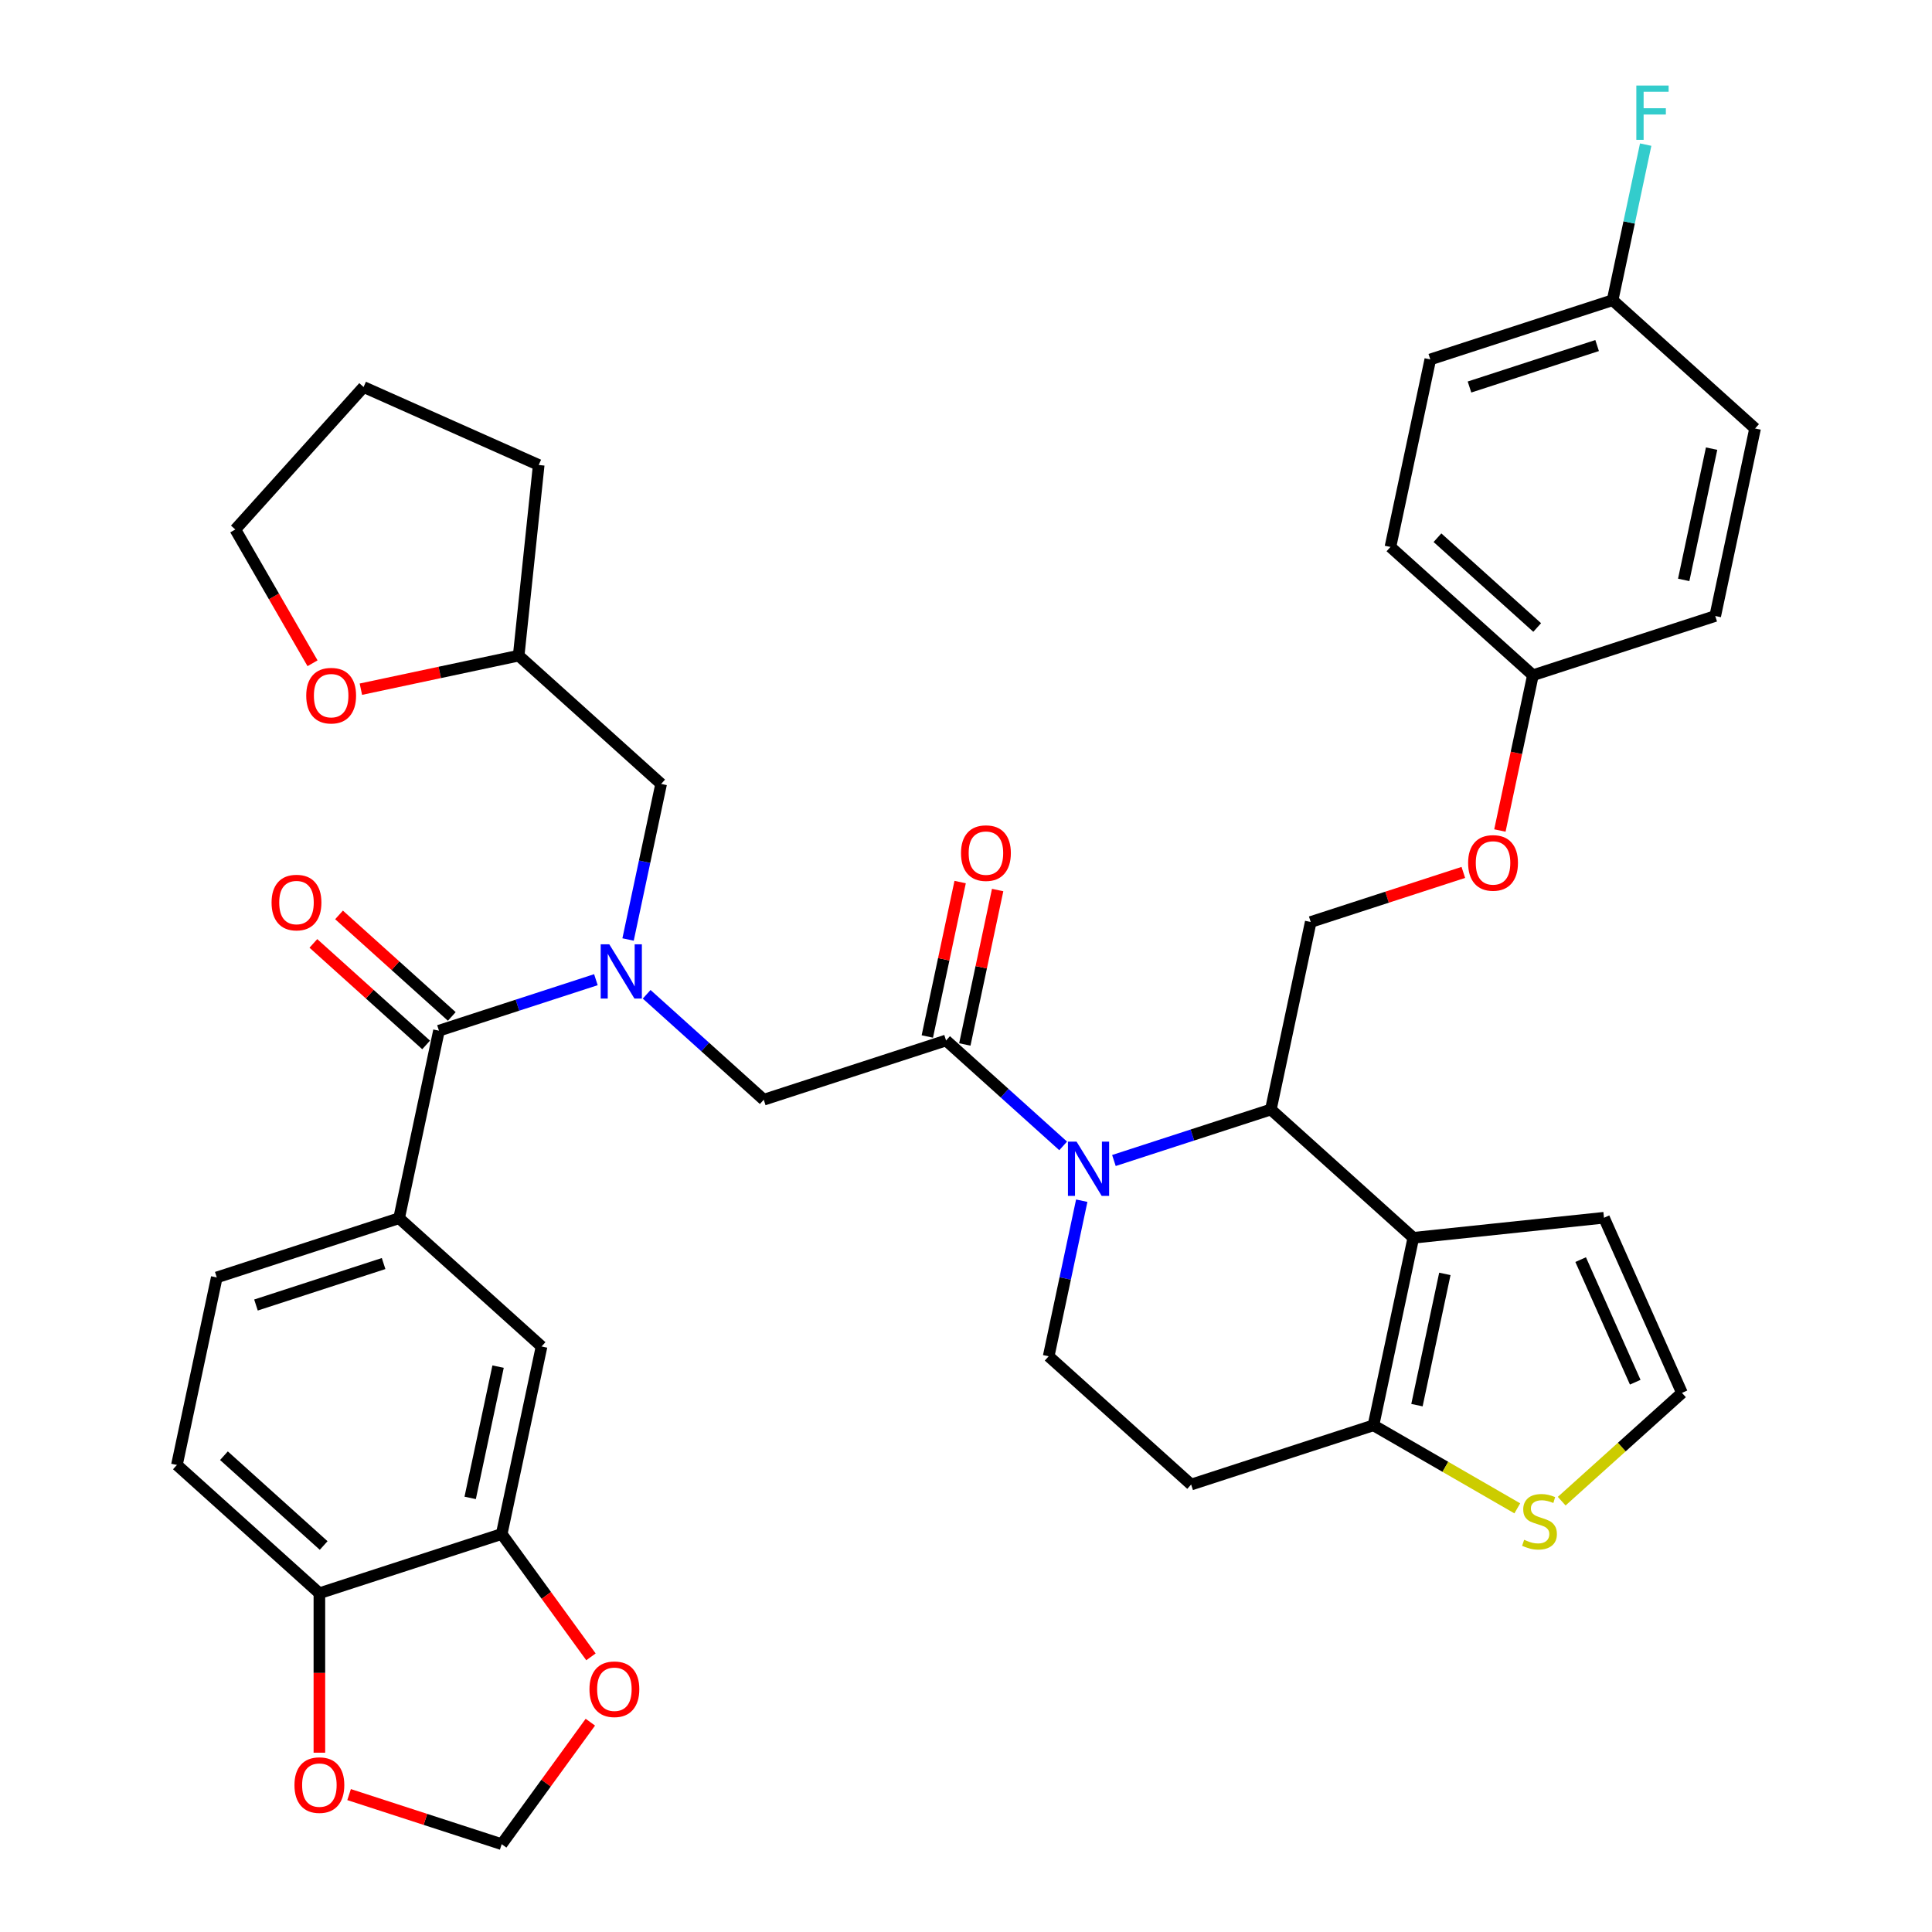 <?xml version='1.0' encoding='iso-8859-1'?>
<svg version='1.1' baseProfile='full'
              xmlns='http://www.w3.org/2000/svg'
                      xmlns:rdkit='http://www.rdkit.org/xml'
                      xmlns:xlink='http://www.w3.org/1999/xlink'
                  xml:space='preserve'
width='1000px' height='1000px' viewBox='0 0 1000 1000'>
<!-- END OF HEADER -->
<rect style='opacity:1.0;fill:#FFFFFF;stroke:none' width='1000' height='1000' x='0' y='0'> </rect>
<path class='bond-0' d='M 91.572,758.259 L 165.312,824.655' style='fill:none;fill-rule:evenodd;stroke:#000000;stroke-width:6px;stroke-linecap:butt;stroke-linejoin:miter;stroke-opacity:1' />
<path class='bond-0' d='M 115.912,753.471 L 167.53,799.948' style='fill:none;fill-rule:evenodd;stroke:#000000;stroke-width:6px;stroke-linecap:butt;stroke-linejoin:miter;stroke-opacity:1' />
<path class='bond-1' d='M 91.572,758.259 L 112.202,661.2' style='fill:none;fill-rule:evenodd;stroke:#000000;stroke-width:6px;stroke-linecap:butt;stroke-linejoin:miter;stroke-opacity:1' />
<path class='bond-2' d='M 334.712,514.645 L 365.013,541.928' style='fill:none;fill-rule:evenodd;stroke:#0000FF;stroke-width:6px;stroke-linecap:butt;stroke-linejoin:miter;stroke-opacity:1' />
<path class='bond-2' d='M 365.013,541.928 L 395.314,569.212' style='fill:none;fill-rule:evenodd;stroke:#000000;stroke-width:6px;stroke-linecap:butt;stroke-linejoin:miter;stroke-opacity:1' />
<path class='bond-3' d='M 308.436,507.085 L 267.82,520.282' style='fill:none;fill-rule:evenodd;stroke:#0000FF;stroke-width:6px;stroke-linecap:butt;stroke-linejoin:miter;stroke-opacity:1' />
<path class='bond-3' d='M 267.82,520.282 L 227.203,533.479' style='fill:none;fill-rule:evenodd;stroke:#000000;stroke-width:6px;stroke-linecap:butt;stroke-linejoin:miter;stroke-opacity:1' />
<path class='bond-4' d='M 325.088,486.285 L 333.646,446.021' style='fill:none;fill-rule:evenodd;stroke:#0000FF;stroke-width:6px;stroke-linecap:butt;stroke-linejoin:miter;stroke-opacity:1' />
<path class='bond-4' d='M 333.646,446.021 L 342.204,405.757' style='fill:none;fill-rule:evenodd;stroke:#000000;stroke-width:6px;stroke-linecap:butt;stroke-linejoin:miter;stroke-opacity:1' />
<path class='bond-5' d='M 233.843,526.105 L 204.663,499.831' style='fill:none;fill-rule:evenodd;stroke:#000000;stroke-width:6px;stroke-linecap:butt;stroke-linejoin:miter;stroke-opacity:1' />
<path class='bond-5' d='M 204.663,499.831 L 175.483,473.557' style='fill:none;fill-rule:evenodd;stroke:#FF0000;stroke-width:6px;stroke-linecap:butt;stroke-linejoin:miter;stroke-opacity:1' />
<path class='bond-5' d='M 220.564,540.853 L 191.384,514.579' style='fill:none;fill-rule:evenodd;stroke:#000000;stroke-width:6px;stroke-linecap:butt;stroke-linejoin:miter;stroke-opacity:1' />
<path class='bond-5' d='M 191.384,514.579 L 162.204,488.305' style='fill:none;fill-rule:evenodd;stroke:#FF0000;stroke-width:6px;stroke-linecap:butt;stroke-linejoin:miter;stroke-opacity:1' />
<path class='bond-6' d='M 227.203,533.479 L 206.573,630.538' style='fill:none;fill-rule:evenodd;stroke:#000000;stroke-width:6px;stroke-linecap:butt;stroke-linejoin:miter;stroke-opacity:1' />
<path class='bond-7' d='M 112.202,661.2 L 206.573,630.538' style='fill:none;fill-rule:evenodd;stroke:#000000;stroke-width:6px;stroke-linecap:butt;stroke-linejoin:miter;stroke-opacity:1' />
<path class='bond-7' d='M 132.49,675.475 L 198.55,654.011' style='fill:none;fill-rule:evenodd;stroke:#000000;stroke-width:6px;stroke-linecap:butt;stroke-linejoin:miter;stroke-opacity:1' />
<path class='bond-8' d='M 206.573,630.538 L 280.313,696.934' style='fill:none;fill-rule:evenodd;stroke:#000000;stroke-width:6px;stroke-linecap:butt;stroke-linejoin:miter;stroke-opacity:1' />
<path class='bond-9' d='M 186.786,356.722 L 227.625,348.042' style='fill:none;fill-rule:evenodd;stroke:#FF0000;stroke-width:6px;stroke-linecap:butt;stroke-linejoin:miter;stroke-opacity:1' />
<path class='bond-9' d='M 227.625,348.042 L 268.464,339.361' style='fill:none;fill-rule:evenodd;stroke:#000000;stroke-width:6px;stroke-linecap:butt;stroke-linejoin:miter;stroke-opacity:1' />
<path class='bond-10' d='M 161.769,343.301 L 141.78,308.68' style='fill:none;fill-rule:evenodd;stroke:#FF0000;stroke-width:6px;stroke-linecap:butt;stroke-linejoin:miter;stroke-opacity:1' />
<path class='bond-10' d='M 141.78,308.68 L 121.792,274.058' style='fill:none;fill-rule:evenodd;stroke:#000000;stroke-width:6px;stroke-linecap:butt;stroke-linejoin:miter;stroke-opacity:1' />
<path class='bond-11' d='M 268.464,339.361 L 342.204,405.757' style='fill:none;fill-rule:evenodd;stroke:#000000;stroke-width:6px;stroke-linecap:butt;stroke-linejoin:miter;stroke-opacity:1' />
<path class='bond-12' d='M 268.464,339.361 L 278.836,240.677' style='fill:none;fill-rule:evenodd;stroke:#000000;stroke-width:6px;stroke-linecap:butt;stroke-linejoin:miter;stroke-opacity:1' />
<path class='bond-13' d='M 576.563,600.676 L 617.179,587.479' style='fill:none;fill-rule:evenodd;stroke:#0000FF;stroke-width:6px;stroke-linecap:butt;stroke-linejoin:miter;stroke-opacity:1' />
<path class='bond-13' d='M 617.179,587.479 L 657.796,574.282' style='fill:none;fill-rule:evenodd;stroke:#000000;stroke-width:6px;stroke-linecap:butt;stroke-linejoin:miter;stroke-opacity:1' />
<path class='bond-14' d='M 550.287,593.116 L 519.986,565.832' style='fill:none;fill-rule:evenodd;stroke:#0000FF;stroke-width:6px;stroke-linecap:butt;stroke-linejoin:miter;stroke-opacity:1' />
<path class='bond-14' d='M 519.986,565.832 L 489.685,538.549' style='fill:none;fill-rule:evenodd;stroke:#000000;stroke-width:6px;stroke-linecap:butt;stroke-linejoin:miter;stroke-opacity:1' />
<path class='bond-15' d='M 559.911,621.476 L 551.353,661.74' style='fill:none;fill-rule:evenodd;stroke:#0000FF;stroke-width:6px;stroke-linecap:butt;stroke-linejoin:miter;stroke-opacity:1' />
<path class='bond-15' d='M 551.353,661.74 L 542.794,702.004' style='fill:none;fill-rule:evenodd;stroke:#000000;stroke-width:6px;stroke-linecap:butt;stroke-linejoin:miter;stroke-opacity:1' />
<path class='bond-16' d='M 499.391,540.612 L 507.886,500.646' style='fill:none;fill-rule:evenodd;stroke:#000000;stroke-width:6px;stroke-linecap:butt;stroke-linejoin:miter;stroke-opacity:1' />
<path class='bond-16' d='M 507.886,500.646 L 516.381,460.68' style='fill:none;fill-rule:evenodd;stroke:#FF0000;stroke-width:6px;stroke-linecap:butt;stroke-linejoin:miter;stroke-opacity:1' />
<path class='bond-16' d='M 479.979,536.486 L 488.474,496.52' style='fill:none;fill-rule:evenodd;stroke:#000000;stroke-width:6px;stroke-linecap:butt;stroke-linejoin:miter;stroke-opacity:1' />
<path class='bond-16' d='M 488.474,496.52 L 496.969,456.554' style='fill:none;fill-rule:evenodd;stroke:#FF0000;stroke-width:6px;stroke-linecap:butt;stroke-linejoin:miter;stroke-opacity:1' />
<path class='bond-17' d='M 489.685,538.549 L 395.314,569.212' style='fill:none;fill-rule:evenodd;stroke:#000000;stroke-width:6px;stroke-linecap:butt;stroke-linejoin:miter;stroke-opacity:1' />
<path class='bond-18' d='M 657.796,574.282 L 731.536,640.678' style='fill:none;fill-rule:evenodd;stroke:#000000;stroke-width:6px;stroke-linecap:butt;stroke-linejoin:miter;stroke-opacity:1' />
<path class='bond-19' d='M 657.796,574.282 L 678.426,477.223' style='fill:none;fill-rule:evenodd;stroke:#000000;stroke-width:6px;stroke-linecap:butt;stroke-linejoin:miter;stroke-opacity:1' />
<path class='bond-20' d='M 542.794,702.004 L 616.535,768.4' style='fill:none;fill-rule:evenodd;stroke:#000000;stroke-width:6px;stroke-linecap:butt;stroke-linejoin:miter;stroke-opacity:1' />
<path class='bond-21' d='M 616.535,768.4 L 710.905,737.737' style='fill:none;fill-rule:evenodd;stroke:#000000;stroke-width:6px;stroke-linecap:butt;stroke-linejoin:miter;stroke-opacity:1' />
<path class='bond-22' d='M 731.536,640.678 L 710.905,737.737' style='fill:none;fill-rule:evenodd;stroke:#000000;stroke-width:6px;stroke-linecap:butt;stroke-linejoin:miter;stroke-opacity:1' />
<path class='bond-22' d='M 747.853,659.363 L 733.412,727.304' style='fill:none;fill-rule:evenodd;stroke:#000000;stroke-width:6px;stroke-linecap:butt;stroke-linejoin:miter;stroke-opacity:1' />
<path class='bond-23' d='M 731.536,640.678 L 830.219,630.306' style='fill:none;fill-rule:evenodd;stroke:#000000;stroke-width:6px;stroke-linecap:butt;stroke-linejoin:miter;stroke-opacity:1' />
<path class='bond-24' d='M 710.905,737.737 L 748.127,759.227' style='fill:none;fill-rule:evenodd;stroke:#000000;stroke-width:6px;stroke-linecap:butt;stroke-linejoin:miter;stroke-opacity:1' />
<path class='bond-24' d='M 748.127,759.227 L 785.348,780.716' style='fill:none;fill-rule:evenodd;stroke:#CCCC00;stroke-width:6px;stroke-linecap:butt;stroke-linejoin:miter;stroke-opacity:1' />
<path class='bond-25' d='M 808.329,777.004 L 839.454,748.979' style='fill:none;fill-rule:evenodd;stroke:#CCCC00;stroke-width:6px;stroke-linecap:butt;stroke-linejoin:miter;stroke-opacity:1' />
<path class='bond-25' d='M 839.454,748.979 L 870.579,720.954' style='fill:none;fill-rule:evenodd;stroke:#000000;stroke-width:6px;stroke-linecap:butt;stroke-linejoin:miter;stroke-opacity:1' />
<path class='bond-26' d='M 870.579,720.954 L 830.219,630.306' style='fill:none;fill-rule:evenodd;stroke:#000000;stroke-width:6px;stroke-linecap:butt;stroke-linejoin:miter;stroke-opacity:1' />
<path class='bond-26' d='M 846.395,715.429 L 818.144,651.975' style='fill:none;fill-rule:evenodd;stroke:#000000;stroke-width:6px;stroke-linecap:butt;stroke-linejoin:miter;stroke-opacity:1' />
<path class='bond-27' d='M 740.318,186.046 L 834.688,155.384' style='fill:none;fill-rule:evenodd;stroke:#000000;stroke-width:6px;stroke-linecap:butt;stroke-linejoin:miter;stroke-opacity:1' />
<path class='bond-27' d='M 760.606,200.321 L 826.665,178.857' style='fill:none;fill-rule:evenodd;stroke:#000000;stroke-width:6px;stroke-linecap:butt;stroke-linejoin:miter;stroke-opacity:1' />
<path class='bond-28' d='M 740.318,186.046 L 719.687,283.105' style='fill:none;fill-rule:evenodd;stroke:#000000;stroke-width:6px;stroke-linecap:butt;stroke-linejoin:miter;stroke-opacity:1' />
<path class='bond-29' d='M 757.417,451.558 L 717.921,464.39' style='fill:none;fill-rule:evenodd;stroke:#FF0000;stroke-width:6px;stroke-linecap:butt;stroke-linejoin:miter;stroke-opacity:1' />
<path class='bond-29' d='M 717.921,464.39 L 678.426,477.223' style='fill:none;fill-rule:evenodd;stroke:#000000;stroke-width:6px;stroke-linecap:butt;stroke-linejoin:miter;stroke-opacity:1' />
<path class='bond-30' d='M 776.344,429.87 L 784.886,389.686' style='fill:none;fill-rule:evenodd;stroke:#FF0000;stroke-width:6px;stroke-linecap:butt;stroke-linejoin:miter;stroke-opacity:1' />
<path class='bond-30' d='M 784.886,389.686 L 793.427,349.501' style='fill:none;fill-rule:evenodd;stroke:#000000;stroke-width:6px;stroke-linecap:butt;stroke-linejoin:miter;stroke-opacity:1' />
<path class='bond-31' d='M 834.688,155.384 L 908.429,221.78' style='fill:none;fill-rule:evenodd;stroke:#000000;stroke-width:6px;stroke-linecap:butt;stroke-linejoin:miter;stroke-opacity:1' />
<path class='bond-32' d='M 834.688,155.384 L 843.247,115.12' style='fill:none;fill-rule:evenodd;stroke:#000000;stroke-width:6px;stroke-linecap:butt;stroke-linejoin:miter;stroke-opacity:1' />
<path class='bond-32' d='M 843.247,115.12 L 851.805,74.856' style='fill:none;fill-rule:evenodd;stroke:#33CCCC;stroke-width:6px;stroke-linecap:butt;stroke-linejoin:miter;stroke-opacity:1' />
<path class='bond-33' d='M 908.429,221.78 L 887.798,318.838' style='fill:none;fill-rule:evenodd;stroke:#000000;stroke-width:6px;stroke-linecap:butt;stroke-linejoin:miter;stroke-opacity:1' />
<path class='bond-33' d='M 885.922,232.212 L 871.481,300.154' style='fill:none;fill-rule:evenodd;stroke:#000000;stroke-width:6px;stroke-linecap:butt;stroke-linejoin:miter;stroke-opacity:1' />
<path class='bond-34' d='M 887.798,318.838 L 793.427,349.501' style='fill:none;fill-rule:evenodd;stroke:#000000;stroke-width:6px;stroke-linecap:butt;stroke-linejoin:miter;stroke-opacity:1' />
<path class='bond-35' d='M 793.427,349.501 L 719.687,283.105' style='fill:none;fill-rule:evenodd;stroke:#000000;stroke-width:6px;stroke-linecap:butt;stroke-linejoin:miter;stroke-opacity:1' />
<path class='bond-35' d='M 795.646,324.794 L 744.027,278.317' style='fill:none;fill-rule:evenodd;stroke:#000000;stroke-width:6px;stroke-linecap:butt;stroke-linejoin:miter;stroke-opacity:1' />
<path class='bond-36' d='M 121.792,274.058 L 188.188,200.318' style='fill:none;fill-rule:evenodd;stroke:#000000;stroke-width:6px;stroke-linecap:butt;stroke-linejoin:miter;stroke-opacity:1' />
<path class='bond-37' d='M 278.836,240.677 L 188.188,200.318' style='fill:none;fill-rule:evenodd;stroke:#000000;stroke-width:6px;stroke-linecap:butt;stroke-linejoin:miter;stroke-opacity:1' />
<path class='bond-38' d='M 280.313,696.934 L 259.682,793.992' style='fill:none;fill-rule:evenodd;stroke:#000000;stroke-width:6px;stroke-linecap:butt;stroke-linejoin:miter;stroke-opacity:1' />
<path class='bond-38' d='M 257.807,707.366 L 243.365,775.308' style='fill:none;fill-rule:evenodd;stroke:#000000;stroke-width:6px;stroke-linecap:butt;stroke-linejoin:miter;stroke-opacity:1' />
<path class='bond-39' d='M 165.312,824.655 L 259.682,793.992' style='fill:none;fill-rule:evenodd;stroke:#000000;stroke-width:6px;stroke-linecap:butt;stroke-linejoin:miter;stroke-opacity:1' />
<path class='bond-40' d='M 165.312,824.655 L 165.312,865.924' style='fill:none;fill-rule:evenodd;stroke:#000000;stroke-width:6px;stroke-linecap:butt;stroke-linejoin:miter;stroke-opacity:1' />
<path class='bond-40' d='M 165.312,865.924 L 165.312,907.193' style='fill:none;fill-rule:evenodd;stroke:#FF0000;stroke-width:6px;stroke-linecap:butt;stroke-linejoin:miter;stroke-opacity:1' />
<path class='bond-41' d='M 259.682,793.992 L 282.782,825.786' style='fill:none;fill-rule:evenodd;stroke:#000000;stroke-width:6px;stroke-linecap:butt;stroke-linejoin:miter;stroke-opacity:1' />
<path class='bond-41' d='M 282.782,825.786 L 305.881,857.579' style='fill:none;fill-rule:evenodd;stroke:#FF0000;stroke-width:6px;stroke-linecap:butt;stroke-linejoin:miter;stroke-opacity:1' />
<path class='bond-42' d='M 305.563,891.396 L 282.623,922.971' style='fill:none;fill-rule:evenodd;stroke:#FF0000;stroke-width:6px;stroke-linecap:butt;stroke-linejoin:miter;stroke-opacity:1' />
<path class='bond-42' d='M 282.623,922.971 L 259.682,954.545' style='fill:none;fill-rule:evenodd;stroke:#000000;stroke-width:6px;stroke-linecap:butt;stroke-linejoin:miter;stroke-opacity:1' />
<path class='bond-43' d='M 259.682,954.545 L 220.187,941.713' style='fill:none;fill-rule:evenodd;stroke:#000000;stroke-width:6px;stroke-linecap:butt;stroke-linejoin:miter;stroke-opacity:1' />
<path class='bond-43' d='M 220.187,941.713 L 180.692,928.88' style='fill:none;fill-rule:evenodd;stroke:#FF0000;stroke-width:6px;stroke-linecap:butt;stroke-linejoin:miter;stroke-opacity:1' />
<path  class='atom-1' d='M 315.362 488.765
L 324.571 503.649
Q 325.483 505.118, 326.952 507.777
Q 328.421 510.436, 328.5 510.595
L 328.5 488.765
L 332.231 488.765
L 332.231 516.866
L 328.381 516.866
L 318.498 500.593
Q 317.347 498.688, 316.116 496.505
Q 314.926 494.322, 314.568 493.647
L 314.568 516.866
L 310.917 516.866
L 310.917 488.765
L 315.362 488.765
' fill='#0000FF'/>
<path  class='atom-3' d='M 140.563 467.162
Q 140.563 460.415, 143.897 456.644
Q 147.231 452.873, 153.463 452.873
Q 159.694 452.873, 163.028 456.644
Q 166.363 460.415, 166.363 467.162
Q 166.363 473.989, 162.989 477.879
Q 159.615 481.729, 153.463 481.729
Q 147.271 481.729, 143.897 477.879
Q 140.563 474.029, 140.563 467.162
M 153.463 478.553
Q 157.75 478.553, 160.052 475.696
Q 162.393 472.798, 162.393 467.162
Q 162.393 461.645, 160.052 458.867
Q 157.75 456.049, 153.463 456.049
Q 149.176 456.049, 146.835 458.827
Q 144.533 461.605, 144.533 467.162
Q 144.533 472.838, 146.835 475.696
Q 149.176 478.553, 153.463 478.553
' fill='#FF0000'/>
<path  class='atom-6' d='M 158.506 360.071
Q 158.506 353.323, 161.84 349.553
Q 165.174 345.782, 171.405 345.782
Q 177.637 345.782, 180.971 349.553
Q 184.305 353.323, 184.305 360.071
Q 184.305 366.898, 180.931 370.787
Q 177.557 374.637, 171.405 374.637
Q 165.214 374.637, 161.84 370.787
Q 158.506 366.937, 158.506 360.071
M 171.405 371.462
Q 175.692 371.462, 177.994 368.604
Q 180.336 365.707, 180.336 360.071
Q 180.336 354.554, 177.994 351.775
Q 175.692 348.957, 171.405 348.957
Q 167.119 348.957, 164.777 351.736
Q 162.475 354.514, 162.475 360.071
Q 162.475 365.747, 164.777 368.604
Q 167.119 371.462, 171.405 371.462
' fill='#FF0000'/>
<path  class='atom-8' d='M 557.213 590.894
L 566.422 605.778
Q 567.334 607.247, 568.803 609.906
Q 570.272 612.566, 570.351 612.724
L 570.351 590.894
L 574.082 590.894
L 574.082 618.995
L 570.232 618.995
L 560.349 602.722
Q 559.198 600.817, 557.967 598.634
Q 556.777 596.451, 556.42 595.776
L 556.42 618.995
L 552.768 618.995
L 552.768 590.894
L 557.213 590.894
' fill='#0000FF'/>
<path  class='atom-10' d='M 497.416 441.569
Q 497.416 434.822, 500.75 431.051
Q 504.084 427.281, 510.315 427.281
Q 516.547 427.281, 519.881 431.051
Q 523.215 434.822, 523.215 441.569
Q 523.215 448.396, 519.841 452.286
Q 516.467 456.136, 510.315 456.136
Q 504.123 456.136, 500.75 452.286
Q 497.416 448.436, 497.416 441.569
M 510.315 452.961
Q 514.602 452.961, 516.904 450.103
Q 519.246 447.206, 519.246 441.569
Q 519.246 436.052, 516.904 433.274
Q 514.602 430.456, 510.315 430.456
Q 506.029 430.456, 503.687 433.234
Q 501.385 436.013, 501.385 441.569
Q 501.385 447.245, 503.687 450.103
Q 506.029 452.961, 510.315 452.961
' fill='#FF0000'/>
<path  class='atom-17' d='M 788.9 796.995
Q 789.218 797.114, 790.528 797.67
Q 791.838 798.226, 793.266 798.583
Q 794.735 798.9, 796.164 798.9
Q 798.823 798.9, 800.371 797.63
Q 801.919 796.321, 801.919 794.058
Q 801.919 792.51, 801.125 791.558
Q 800.371 790.605, 799.18 790.089
Q 797.99 789.573, 796.005 788.978
Q 793.505 788.224, 791.996 787.509
Q 790.528 786.795, 789.456 785.287
Q 788.424 783.778, 788.424 781.238
Q 788.424 777.706, 790.806 775.523
Q 793.227 773.34, 797.99 773.34
Q 801.244 773.34, 804.936 774.887
L 804.023 777.944
Q 800.649 776.555, 798.109 776.555
Q 795.37 776.555, 793.862 777.706
Q 792.354 778.817, 792.393 780.762
Q 792.393 782.27, 793.147 783.183
Q 793.941 784.096, 795.053 784.612
Q 796.204 785.128, 798.109 785.723
Q 800.649 786.517, 802.157 787.311
Q 803.665 788.105, 804.737 789.732
Q 805.848 791.32, 805.848 794.058
Q 805.848 797.948, 803.229 800.052
Q 800.649 802.115, 796.323 802.115
Q 793.822 802.115, 791.917 801.56
Q 790.051 801.044, 787.829 800.131
L 788.9 796.995
' fill='#CCCC00'/>
<path  class='atom-21' d='M 759.897 446.64
Q 759.897 439.892, 763.231 436.122
Q 766.565 432.351, 772.797 432.351
Q 779.028 432.351, 782.362 436.122
Q 785.696 439.892, 785.696 446.64
Q 785.696 453.466, 782.323 457.356
Q 778.949 461.206, 772.797 461.206
Q 766.605 461.206, 763.231 457.356
Q 759.897 453.506, 759.897 446.64
M 772.797 458.031
Q 777.083 458.031, 779.386 455.173
Q 781.727 452.276, 781.727 446.64
Q 781.727 441.123, 779.386 438.344
Q 777.083 435.526, 772.797 435.526
Q 768.51 435.526, 766.168 438.305
Q 763.866 441.083, 763.866 446.64
Q 763.866 452.315, 766.168 455.173
Q 768.51 458.031, 772.797 458.031
' fill='#FF0000'/>
<path  class='atom-28' d='M 846.964 44.274
L 863.674 44.274
L 863.674 47.489
L 850.735 47.489
L 850.735 56.023
L 862.245 56.023
L 862.245 59.277
L 850.735 59.277
L 850.735 72.375
L 846.964 72.375
L 846.964 44.274
' fill='#33CCCC'/>
<path  class='atom-36' d='M 305.107 874.348
Q 305.107 867.601, 308.441 863.83
Q 311.775 860.06, 318.007 860.06
Q 324.238 860.06, 327.572 863.83
Q 330.906 867.601, 330.906 874.348
Q 330.906 881.175, 327.532 885.065
Q 324.159 888.915, 318.007 888.915
Q 311.815 888.915, 308.441 885.065
Q 305.107 881.215, 305.107 874.348
M 318.007 885.74
Q 322.293 885.74, 324.595 882.882
Q 326.937 879.984, 326.937 874.348
Q 326.937 868.831, 324.595 866.053
Q 322.293 863.235, 318.007 863.235
Q 313.72 863.235, 311.378 866.013
Q 309.076 868.792, 309.076 874.348
Q 309.076 880.024, 311.378 882.882
Q 313.72 885.74, 318.007 885.74
' fill='#FF0000'/>
<path  class='atom-38' d='M 152.412 923.962
Q 152.412 917.214, 155.746 913.444
Q 159.08 909.673, 165.312 909.673
Q 171.543 909.673, 174.877 913.444
Q 178.211 917.214, 178.211 923.962
Q 178.211 930.789, 174.837 934.678
Q 171.464 938.528, 165.312 938.528
Q 159.12 938.528, 155.746 934.678
Q 152.412 930.828, 152.412 923.962
M 165.312 935.353
Q 169.598 935.353, 171.9 932.495
Q 174.242 929.598, 174.242 923.962
Q 174.242 918.445, 171.9 915.667
Q 169.598 912.848, 165.312 912.848
Q 161.025 912.848, 158.683 915.627
Q 156.381 918.405, 156.381 923.962
Q 156.381 929.638, 158.683 932.495
Q 161.025 935.353, 165.312 935.353
' fill='#FF0000'/>
</svg>

